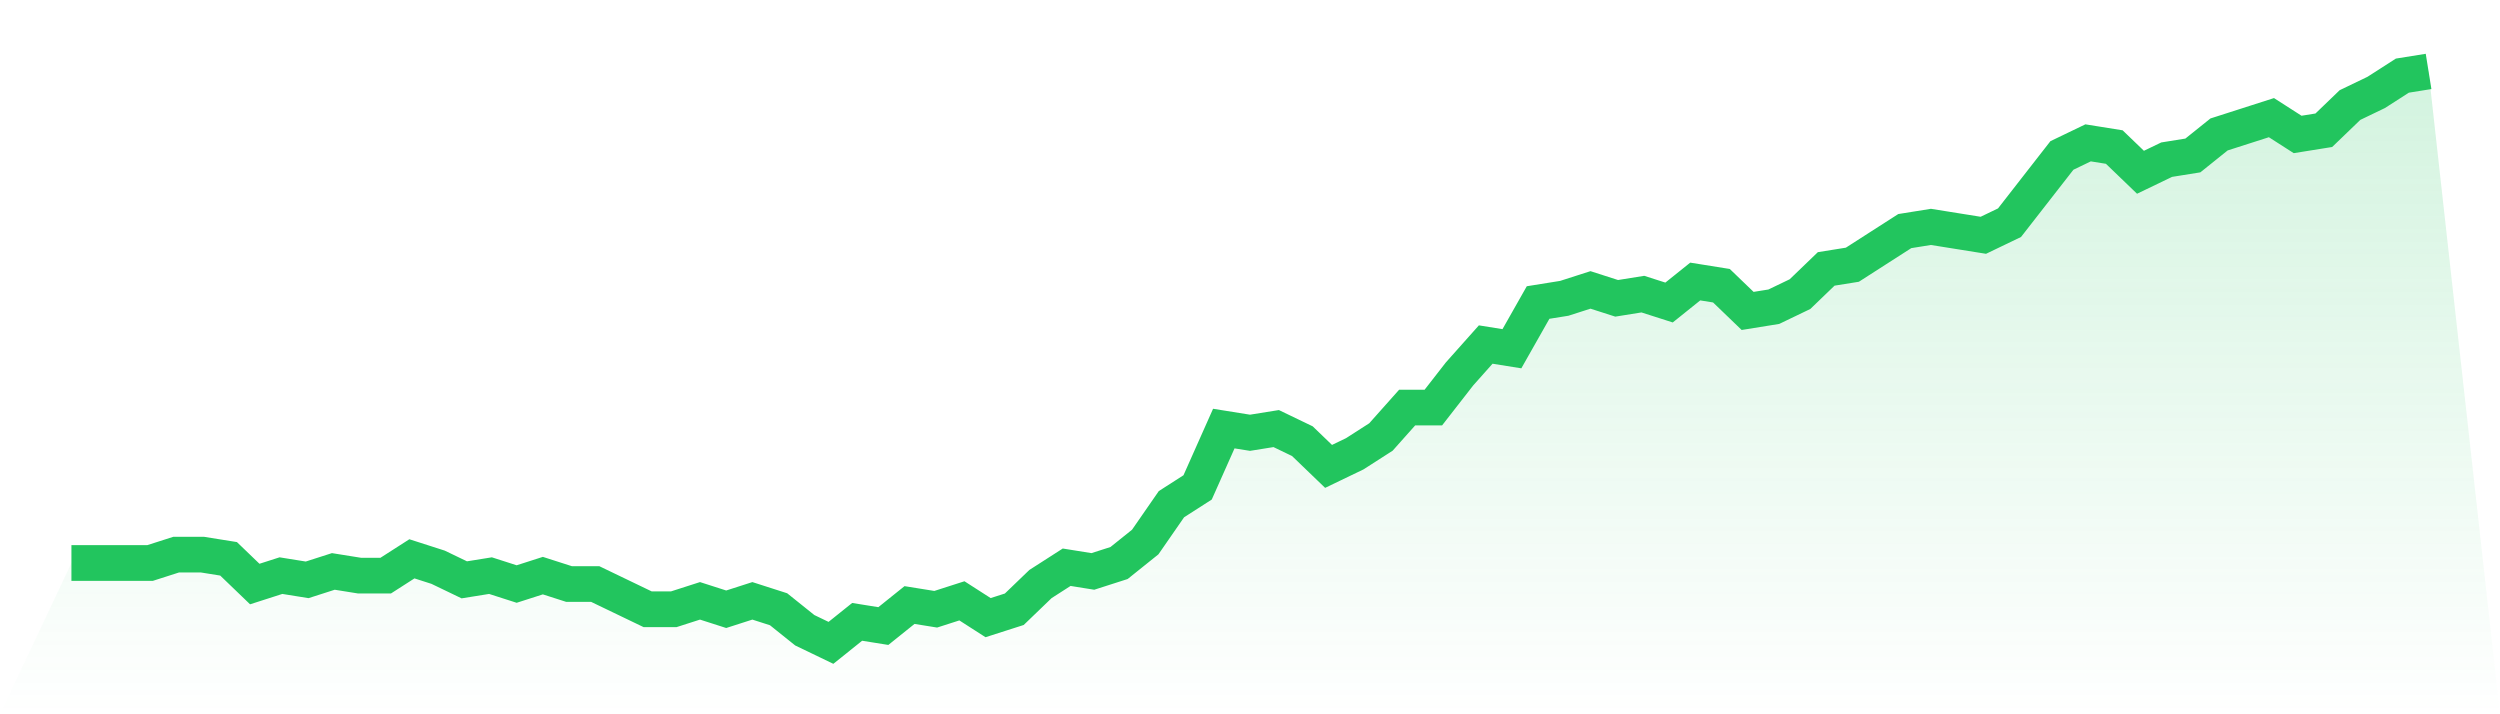 <svg viewBox="0 0 140 40" xmlns="http://www.w3.org/2000/svg">
<defs>
<linearGradient id="gradient" x1="0" x2="0" y1="0" y2="1">
<stop offset="0%" stop-color="#22c55e" stop-opacity="0.2"/>
<stop offset="100%" stop-color="#22c55e" stop-opacity="0"/>
</linearGradient>
</defs>
<path d="M4,31.529 L4,31.529 L5.467,31.529 L6.933,31.529 L8.4,31.529 L9.867,31.059 L11.333,31.059 L12.8,31.294 L14.267,32.706 L15.733,32.235 L17.2,32.471 L18.667,32 L20.133,32.235 L21.6,32.235 L23.067,31.294 L24.533,31.765 L26,32.471 L27.467,32.235 L28.933,32.706 L30.4,32.235 L31.867,32.706 L33.333,32.706 L34.8,33.412 L36.267,34.118 L37.733,34.118 L39.2,33.647 L40.667,34.118 L42.133,33.647 L43.6,34.118 L45.067,35.294 L46.533,36 L48,34.824 L49.467,35.059 L50.933,33.882 L52.4,34.118 L53.867,33.647 L55.333,34.588 L56.8,34.118 L58.267,32.706 L59.733,31.765 L61.2,32 L62.667,31.529 L64.133,30.353 L65.6,28.235 L67.067,27.294 L68.533,24 L70,24.235 L71.467,24 L72.933,24.706 L74.4,26.118 L75.867,25.412 L77.333,24.471 L78.8,22.824 L80.267,22.824 L81.733,20.941 L83.2,19.294 L84.667,19.529 L86.133,16.941 L87.6,16.706 L89.067,16.235 L90.533,16.706 L92,16.471 L93.467,16.941 L94.933,15.765 L96.4,16 L97.867,17.412 L99.333,17.176 L100.8,16.471 L102.267,15.059 L103.733,14.824 L105.2,13.882 L106.667,12.941 L108.133,12.706 L109.6,12.941 L111.067,13.176 L112.533,12.471 L114,10.588 L115.467,8.706 L116.933,8 L118.4,8.235 L119.867,9.647 L121.333,8.941 L122.8,8.706 L124.267,7.529 L125.733,7.059 L127.2,6.588 L128.667,7.529 L130.133,7.294 L131.6,5.882 L133.067,5.176 L134.533,4.235 L136,4 L140,40 L0,40 z" fill="url(#gradient)"/>
<path d="M4,31.529 L4,31.529 L5.467,31.529 L6.933,31.529 L8.4,31.529 L9.867,31.059 L11.333,31.059 L12.8,31.294 L14.267,32.706 L15.733,32.235 L17.2,32.471 L18.667,32 L20.133,32.235 L21.6,32.235 L23.067,31.294 L24.533,31.765 L26,32.471 L27.467,32.235 L28.933,32.706 L30.4,32.235 L31.867,32.706 L33.333,32.706 L34.8,33.412 L36.267,34.118 L37.733,34.118 L39.2,33.647 L40.667,34.118 L42.133,33.647 L43.6,34.118 L45.067,35.294 L46.533,36 L48,34.824 L49.467,35.059 L50.933,33.882 L52.4,34.118 L53.867,33.647 L55.333,34.588 L56.8,34.118 L58.267,32.706 L59.733,31.765 L61.2,32 L62.667,31.529 L64.133,30.353 L65.6,28.235 L67.067,27.294 L68.533,24 L70,24.235 L71.467,24 L72.933,24.706 L74.4,26.118 L75.867,25.412 L77.333,24.471 L78.8,22.824 L80.267,22.824 L81.733,20.941 L83.2,19.294 L84.667,19.529 L86.133,16.941 L87.6,16.706 L89.067,16.235 L90.533,16.706 L92,16.471 L93.467,16.941 L94.933,15.765 L96.4,16 L97.867,17.412 L99.333,17.176 L100.8,16.471 L102.267,15.059 L103.733,14.824 L105.2,13.882 L106.667,12.941 L108.133,12.706 L109.6,12.941 L111.067,13.176 L112.533,12.471 L114,10.588 L115.467,8.706 L116.933,8 L118.4,8.235 L119.867,9.647 L121.333,8.941 L122.8,8.706 L124.267,7.529 L125.733,7.059 L127.2,6.588 L128.667,7.529 L130.133,7.294 L131.6,5.882 L133.067,5.176 L134.533,4.235 L136,4" fill="none" stroke="#22c55e" stroke-width="2"/>
</svg>